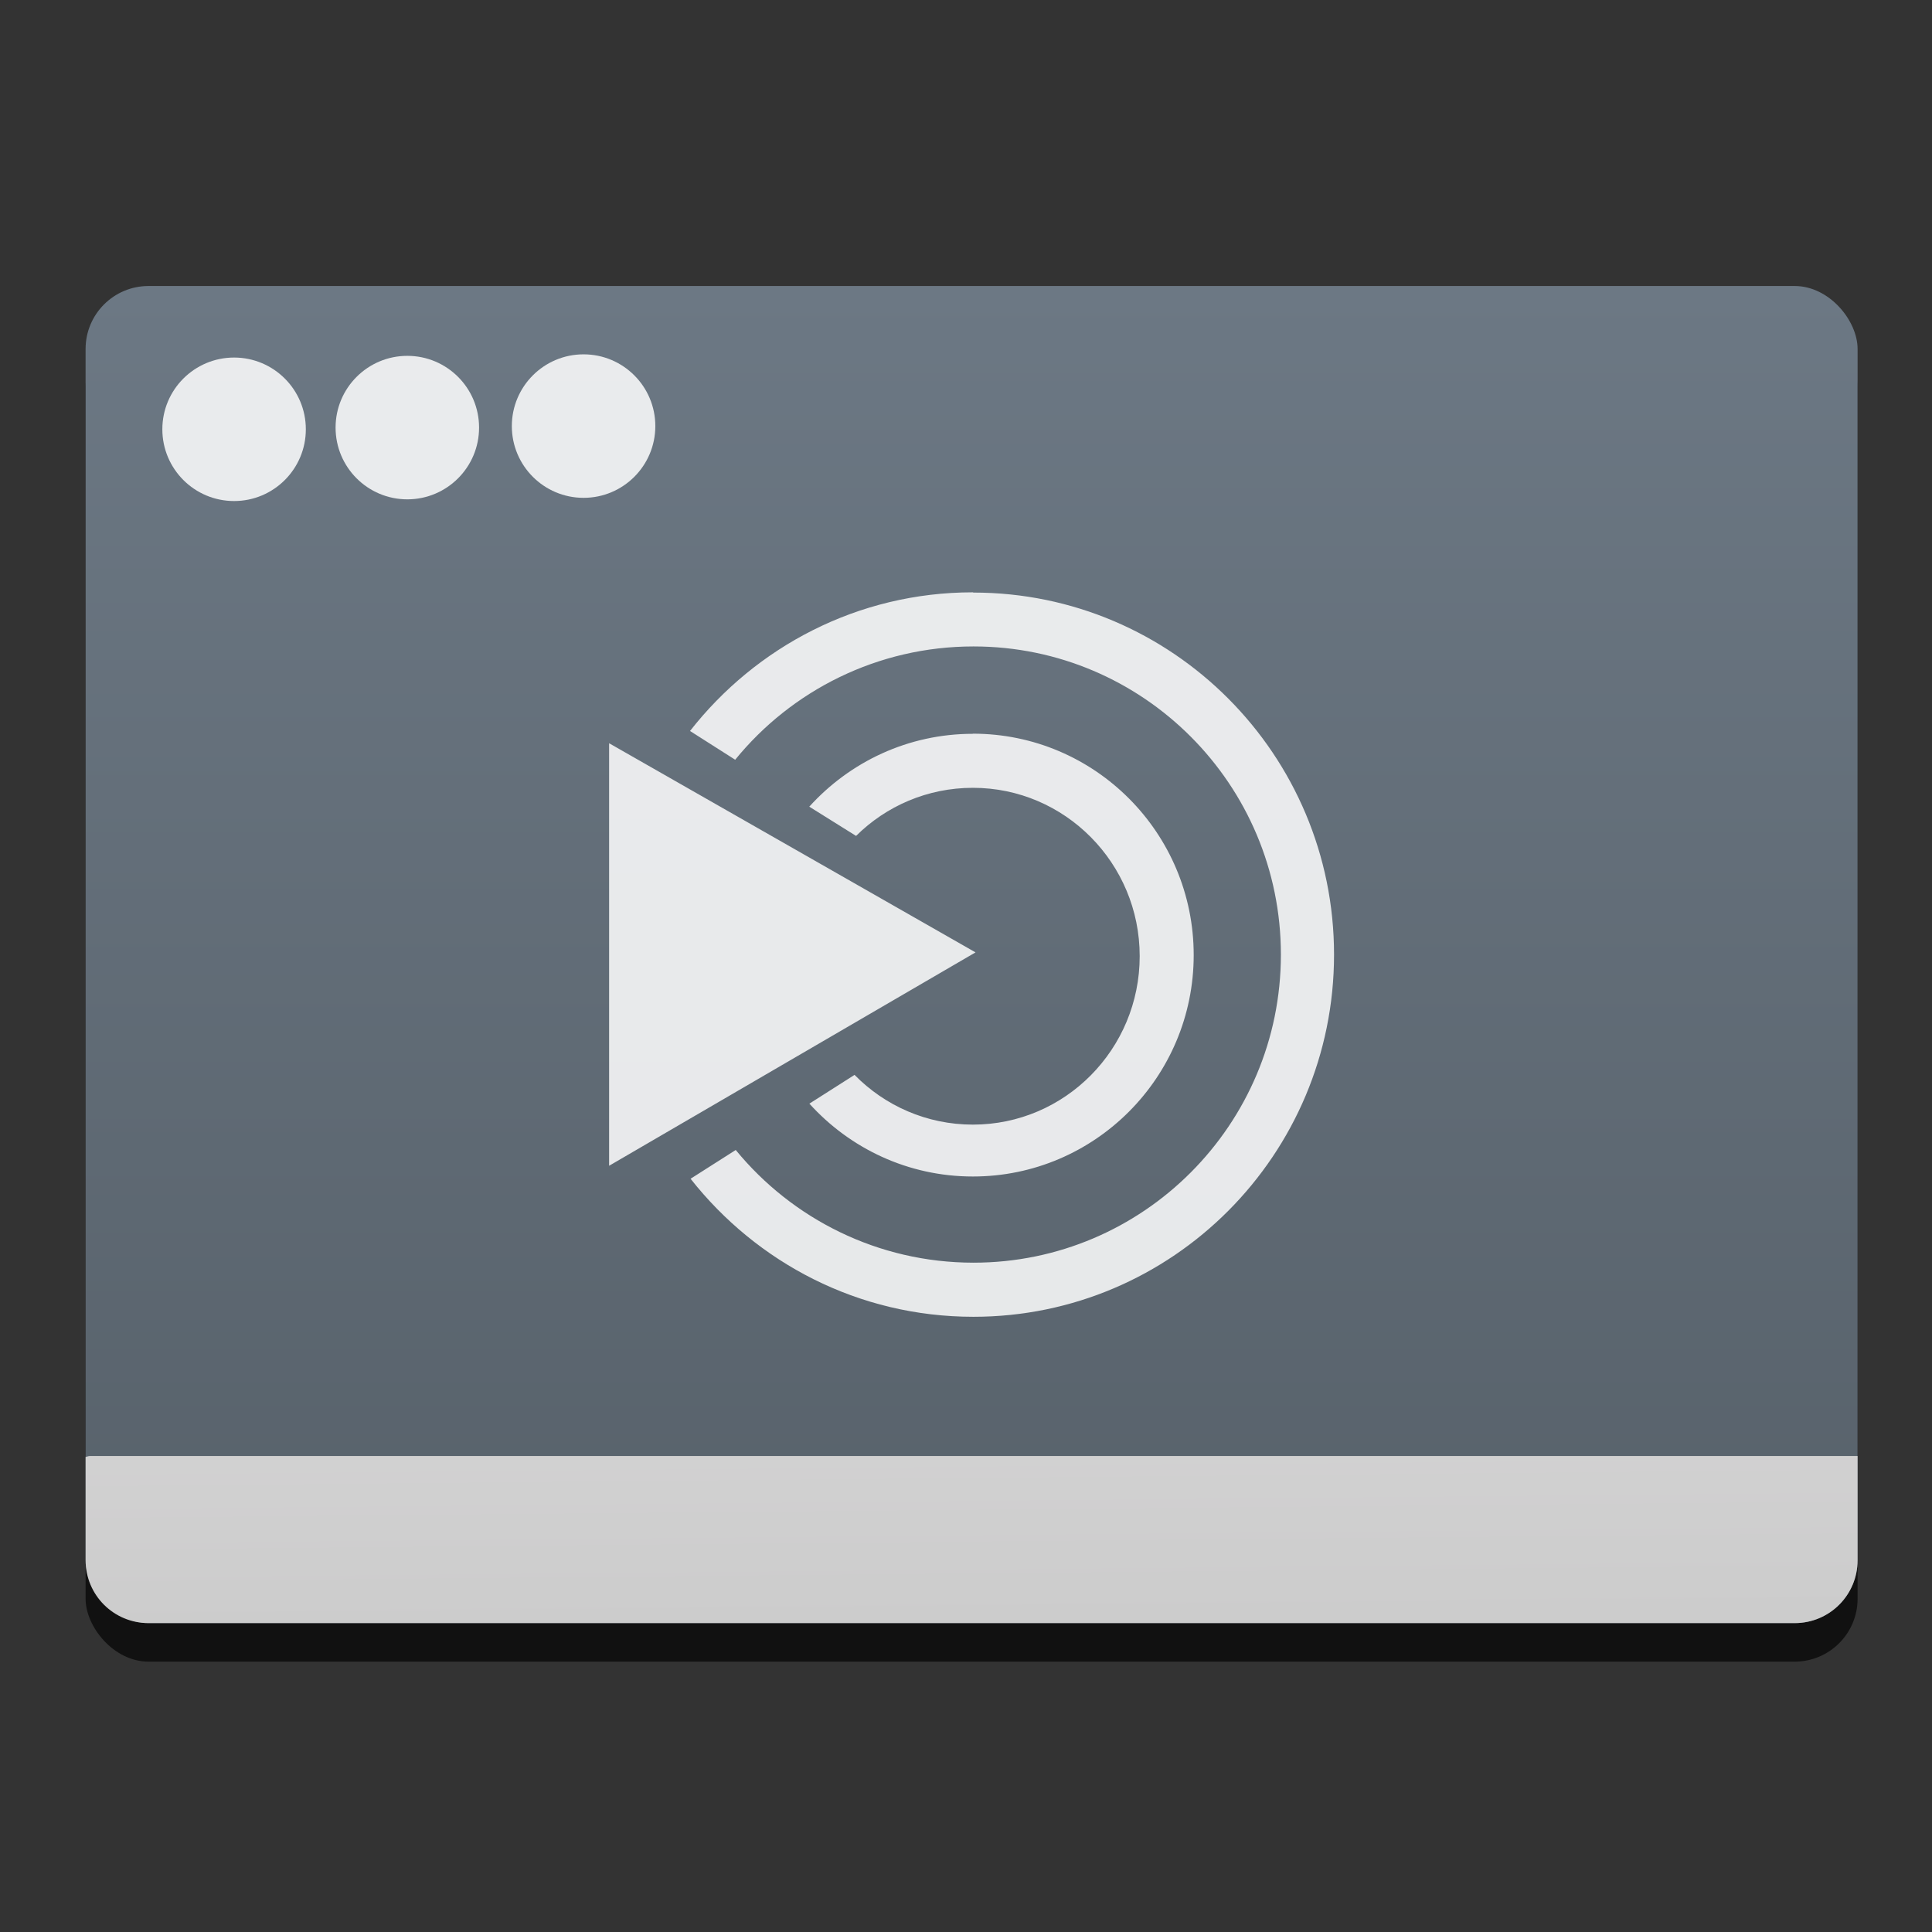 <svg height="48" width="48" xmlns="http://www.w3.org/2000/svg" xmlns:xlink="http://www.w3.org/1999/xlink"><rect width="100%" height="100%" fill="#333333" stroke="none"/><linearGradient id="a" gradientTransform="matrix(1.521 0 0 1.485 -248.578 -257.973)" gradientUnits="userSpaceOnUse" x1="409.571" x2="409.571" y1="542.798" y2="507.798"><stop offset="0" stop-color="#566069"/><stop offset="1" stop-color="#6c7884"/></linearGradient><linearGradient id="b" gradientUnits="userSpaceOnUse" x1="371.647" x2="371.188" y1="546.473" y2="497.234"><stop offset="0" stop-color="#ccc"/><stop offset="1" stop-color="#f5f2f5"/></linearGradient><linearGradient id="c" gradientUnits="userSpaceOnUse" x1="234.388" x2="234.388" y1="516.509" y2="445.788"><stop offset="0" stop-color="#3889e9"/><stop offset="1" stop-color="#5ea5fb"/></linearGradient><g transform="matrix(.658 0 0 .658 -221.1 -319.299)"><rect fill-opacity=".667" height="50.487" ry="2.376" width="66.907" x="339.25" y="497.51"/><rect fill="url(#a)" height="50.487" ry="2.376" width="66.907" x="339.25" y="496.056"/><g fill="#fff"><circle cx="358.053" cy="501.345" fill-opacity=".852" r="2.709"/><circle cx="351.398" cy="501.402" fill-opacity=".852" r="2.709"/><circle cx="344.857" cy="501.466" fill-opacity=".852" r="2.709"/></g><path d="m339.406 540.233c-.056 0-.102.028-.156.034v3.9c0 1.316 1.059 2.375 2.375 2.375h62.157c1.316 0 2.375-1.059 2.375-2.375v-3.935z" fill="url(#b)"/><circle cx="236.914" cy="481.148" fill="url(#c)" r="0"/><path d="m372.751 507.622c-4.341 0-8.191 2.057-10.679 5.235l1.705 1.086c2.128-2.613 5.378-4.278 9-4.278 6.405 0 11.605 5.212 11.605 11.636 0 6.419-5.2 11.632-11.605 11.632-3.61 0-6.849-1.656-8.979-4.255l-1.705 1.086c2.497 3.169 6.335 5.212 10.679 5.212 7.519 0 13.617-6.125 13.617-13.675 0-7.545-6.102-13.67-13.617-13.67m-13.755 5.689v15.954l13.835-8.057m-.103-8.253c-2.448 0-4.647 1.064-6.174 2.751l1.767 1.104c1.135-1.126 2.693-1.816 4.411-1.816 3.477 0 6.298 2.849 6.298 6.356 0 3.512-2.818 6.361-6.298 6.361-1.749 0-3.33-.717-4.469-1.878l-1.705 1.086c1.527 1.687 3.722 2.751 6.174 2.751 4.604 0 8.337-3.748 8.337-8.36 0-4.616-3.734-8.36-8.337-8.36m-.005.005" fill="#fff" fill-opacity=".855" fill-rule="evenodd"/></g></svg>